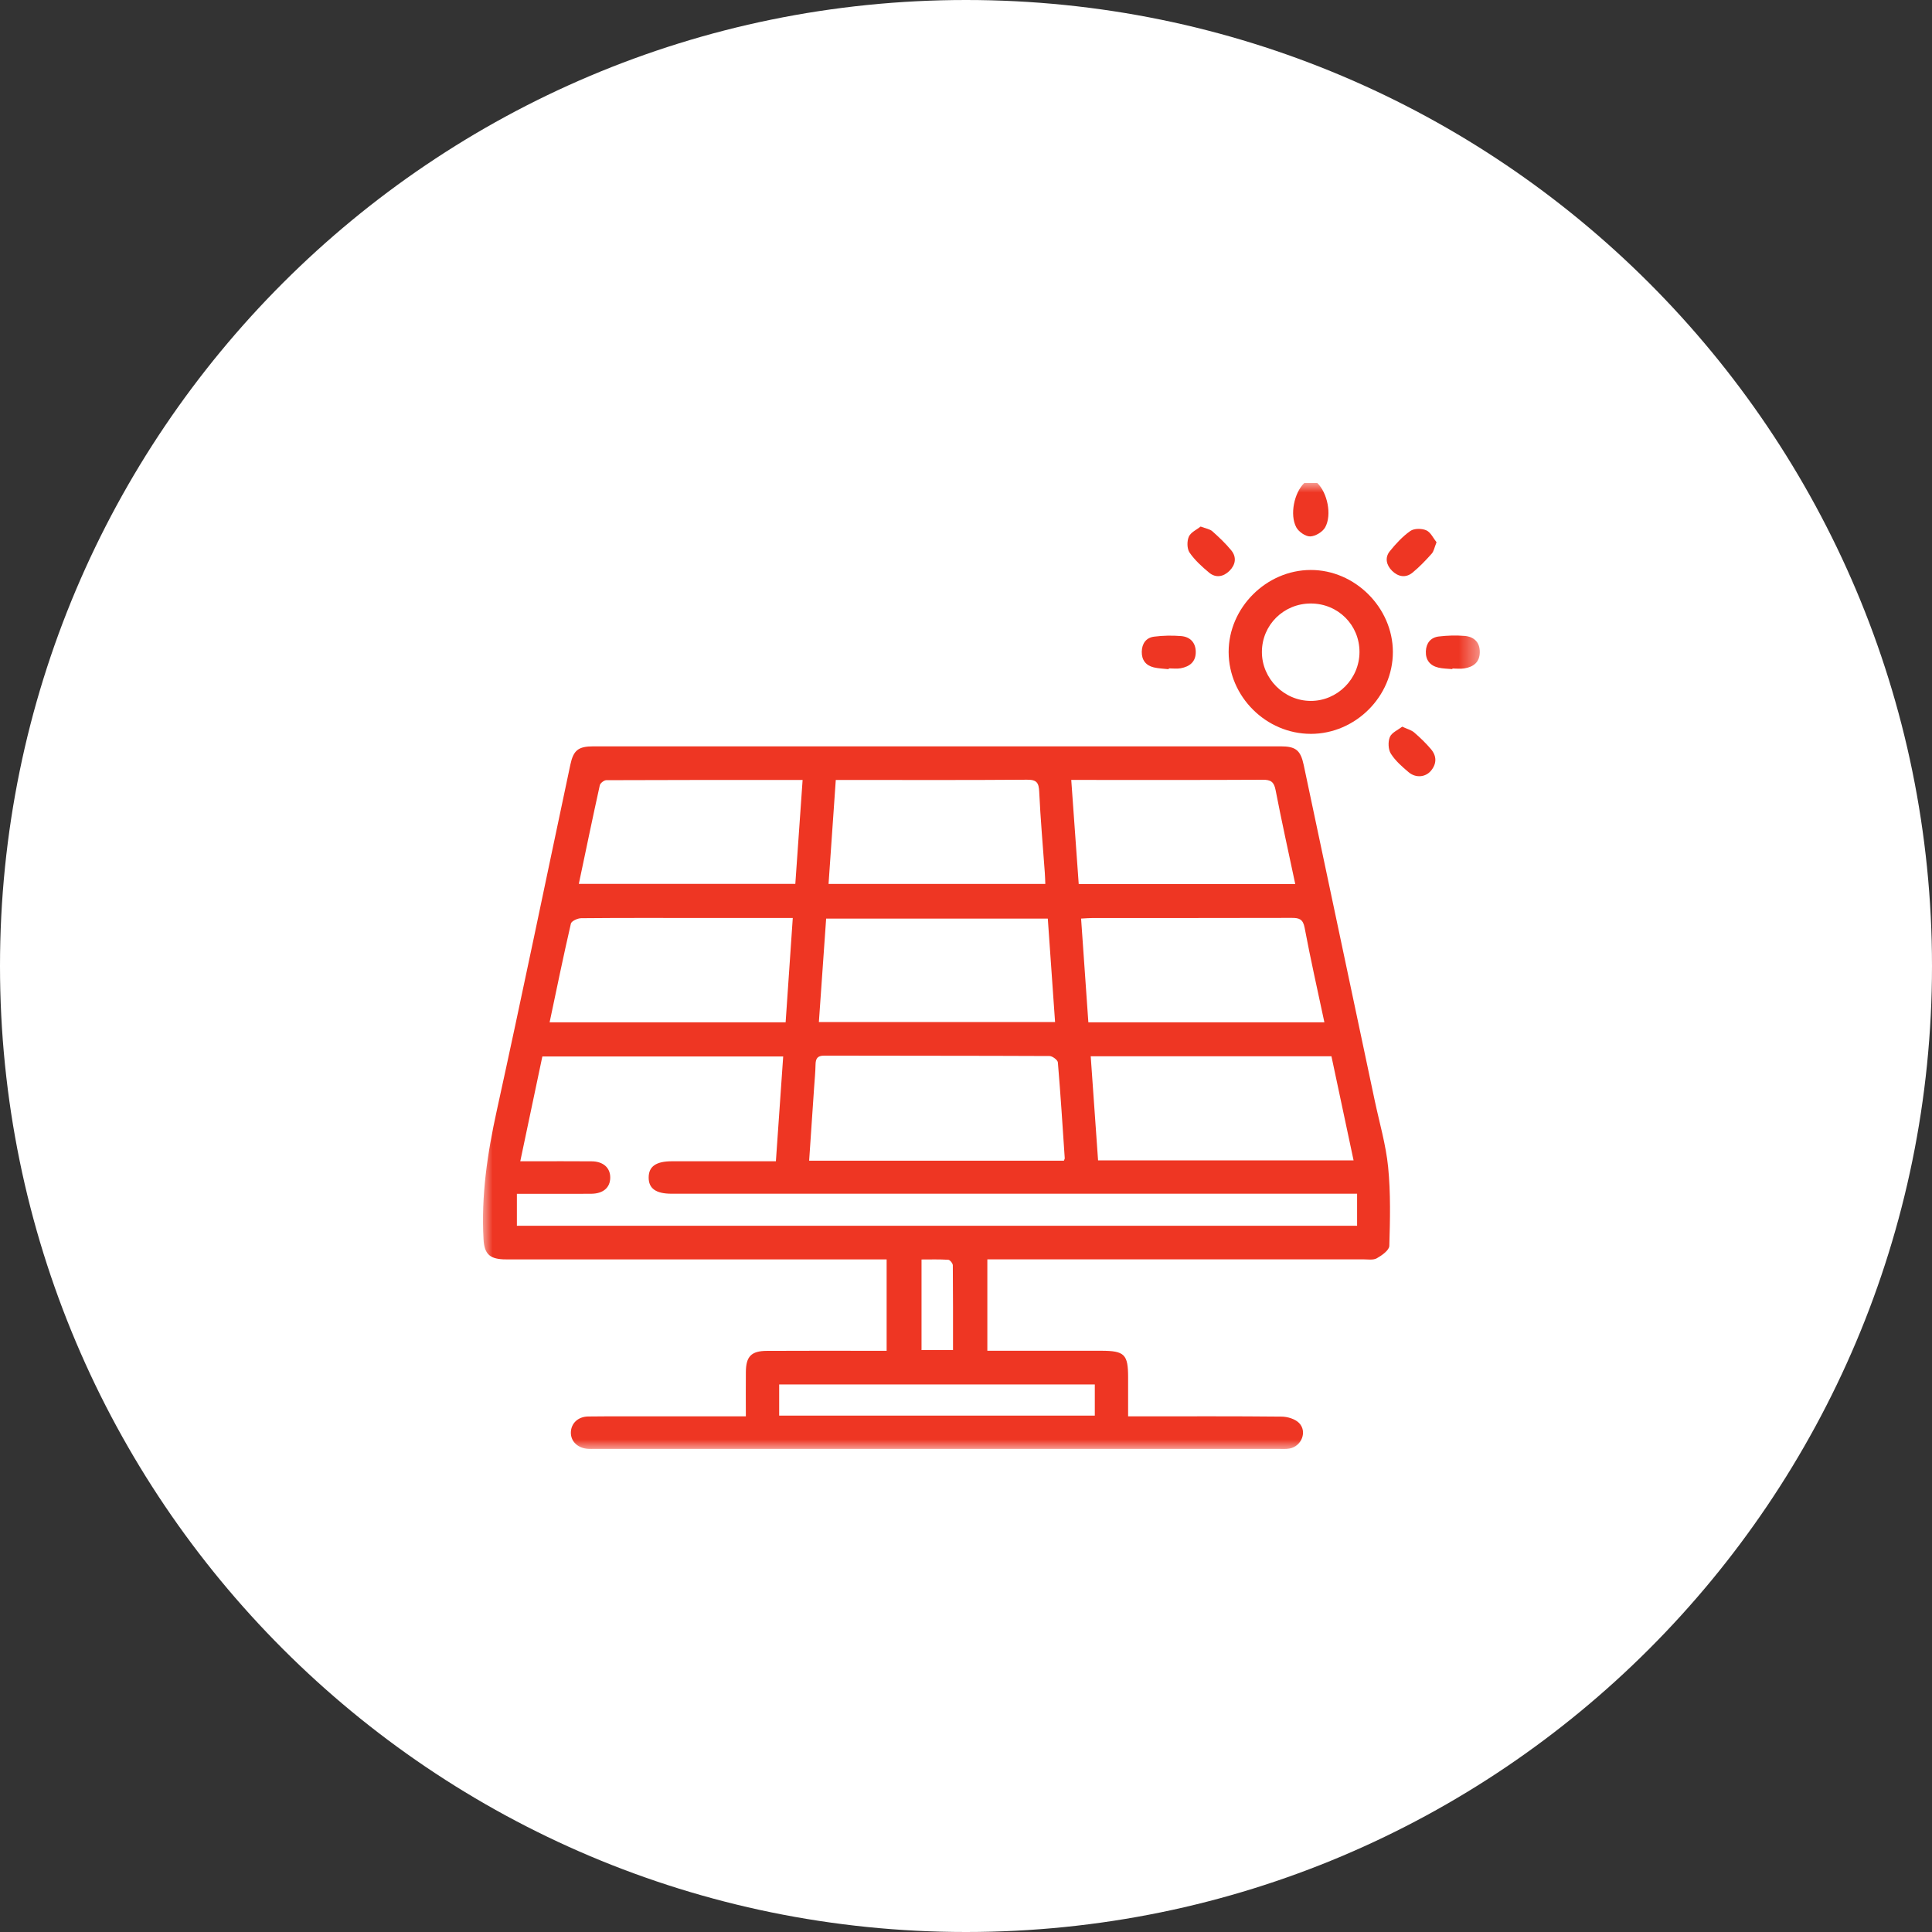 <svg width="100" height="100" viewBox="0 0 100 100" fill="none" xmlns="http://www.w3.org/2000/svg">
<rect x="0" y="0" width="100" height="100" fill="#333333" stroke="none"/>
<g clip-path="url(#clip0_396_1401)">
<path d="M50 100C77.614 100 100 77.614 100 50C100 22.386 77.614 0 50 0C22.386 0 0 22.386 0 50C0 77.614 22.386 100 50 100Z" fill="white"/>
<mask id="mask0_396_1401" style="mask-type:luminance" maskUnits="userSpaceOnUse" x="25" y="25" width="52" height="50">
<path d="M76.593 25H25V75H76.593V25Z" fill="white"/>
</mask>
<g mask="url(#mask0_396_1401)">
<path d="M38.605 73.311C38.605 72.487 38.598 71.745 38.606 71.001C38.615 70.209 38.887 69.925 39.689 69.921C41.541 69.91 43.392 69.917 45.242 69.917C45.446 69.917 45.648 69.917 45.892 69.917V65.186C45.648 65.186 45.409 65.186 45.171 65.186C38.962 65.186 32.754 65.186 26.546 65.186C26.378 65.186 26.21 65.191 26.041 65.183C25.316 65.148 25.068 64.87 25.027 64.141C24.901 61.89 25.228 59.696 25.71 57.498C27.02 51.535 28.252 45.556 29.52 39.585C29.681 38.827 29.934 38.631 30.721 38.631C42.576 38.628 54.431 38.628 66.287 38.631C67.067 38.631 67.317 38.829 67.48 39.596C68.708 45.386 69.931 51.176 71.156 56.966C71.399 58.114 71.735 59.251 71.85 60.411C71.984 61.759 71.951 63.128 71.911 64.486C71.904 64.712 71.526 64.981 71.264 65.128C71.075 65.235 70.79 65.183 70.547 65.183C64.321 65.184 58.093 65.184 51.867 65.184C51.627 65.184 51.387 65.184 51.105 65.184V69.915C51.311 69.915 51.511 69.915 51.711 69.915C53.469 69.915 55.226 69.915 56.984 69.915C58.207 69.915 58.391 70.097 58.391 71.293C58.391 71.941 58.391 72.59 58.391 73.31C58.647 73.31 58.846 73.31 59.045 73.31C61.476 73.31 63.907 73.299 66.338 73.324C66.642 73.327 67.025 73.442 67.231 73.645C67.679 74.087 67.374 74.86 66.748 74.976C66.567 75.01 66.374 74.995 66.188 74.995C54.389 74.995 42.59 74.995 30.789 74.995C30.677 74.995 30.565 74.999 30.453 74.993C29.909 74.966 29.532 74.606 29.548 74.129C29.563 73.67 29.92 73.324 30.444 73.317C31.697 73.303 32.949 73.31 34.203 73.31C35.641 73.31 37.079 73.31 38.603 73.31L38.605 73.311ZM70.243 61.787H69.481C57.908 61.787 46.335 61.787 34.762 61.787C33.947 61.787 33.569 61.515 33.575 60.94C33.579 60.372 33.961 60.107 34.78 60.107C36.313 60.107 37.846 60.107 39.379 60.107C39.633 60.107 39.887 60.107 40.16 60.107C40.289 58.254 40.413 56.48 40.538 54.683H28.072C27.691 56.491 27.316 58.271 26.929 60.107C27.166 60.107 27.35 60.107 27.535 60.107C28.563 60.107 29.591 60.101 30.62 60.11C31.226 60.114 31.59 60.445 31.586 60.955C31.582 61.469 31.226 61.782 30.608 61.789C29.879 61.798 29.15 61.791 28.42 61.791C27.868 61.791 27.314 61.791 26.754 61.791V63.445H70.243V61.787ZM55.066 60.077C55.089 60.017 55.112 59.983 55.111 59.951C55 58.296 54.895 56.641 54.755 54.989C54.744 54.864 54.474 54.662 54.324 54.66C50.438 54.642 46.551 54.649 42.664 54.639C42.306 54.639 42.218 54.794 42.212 55.108C42.205 55.499 42.166 55.889 42.139 56.279C42.054 57.537 41.968 58.794 41.881 60.077H55.068H55.066ZM56.455 54.672C56.585 56.513 56.712 58.29 56.836 60.061H70.061C69.672 58.231 69.293 56.453 68.915 54.672H56.456H56.455ZM42.385 52.901H54.61C54.484 51.1 54.359 49.329 54.234 47.548H42.761C42.635 49.337 42.511 51.096 42.385 52.901ZM68.55 52.914C68.198 51.255 67.832 49.643 67.527 48.019C67.443 47.569 67.24 47.508 66.857 47.51C63.42 47.52 59.985 47.515 56.549 47.517C56.369 47.517 56.191 47.534 55.957 47.546C56.085 49.37 56.208 51.129 56.333 52.914H68.549H68.55ZM28.447 52.914H40.664C40.787 51.116 40.908 49.344 41.034 47.514H40.334C38.915 47.514 37.497 47.514 36.077 47.514C34.08 47.514 32.081 47.507 30.084 47.526C29.897 47.528 29.579 47.674 29.549 47.806C29.161 49.489 28.814 51.18 28.448 52.914H28.447ZM43.26 40.369C43.131 42.222 43.009 43.978 42.886 45.751H54.105C54.096 45.535 54.093 45.352 54.079 45.172C53.979 43.777 53.854 42.386 53.79 40.99C53.769 40.522 53.668 40.353 53.159 40.358C50.059 40.383 46.958 40.37 43.858 40.37C43.675 40.37 43.493 40.37 43.26 40.37V40.369ZM29.959 45.749H41.166C41.292 43.948 41.416 42.18 41.543 40.37C38.104 40.37 34.743 40.367 31.383 40.382C31.266 40.382 31.07 40.534 31.046 40.645C30.673 42.331 30.324 44.023 29.96 45.748L29.959 45.749ZM67.042 45.758C66.69 44.093 66.334 42.497 66.024 40.892C65.942 40.471 65.78 40.358 65.366 40.36C62.246 40.377 59.126 40.369 56.006 40.369C55.828 40.369 55.651 40.369 55.448 40.369C55.58 42.219 55.706 43.978 55.834 45.758H67.042ZM40.33 73.272H56.667V71.659H40.33V73.272ZM49.328 69.882C49.328 68.397 49.332 66.945 49.318 65.494C49.318 65.393 49.171 65.211 49.084 65.206C48.628 65.176 48.171 65.191 47.698 65.191V69.88H49.328V69.882Z" fill="#EE3623"/>
<path d="M68.182 25C68.7 25.497 68.951 26.644 68.592 27.293C68.46 27.532 68.085 27.758 67.816 27.765C67.573 27.772 67.221 27.525 67.096 27.295C66.744 26.64 66.991 25.497 67.509 25H68.182Z" fill="#EE3623"/>
<path d="M67.848 37.984C65.535 37.985 63.598 36.056 63.594 33.749C63.591 31.459 65.542 29.506 67.841 29.502C70.132 29.496 72.091 31.45 72.095 33.744C72.099 36.047 70.159 37.984 67.848 37.985V37.984ZM67.848 31.237C66.442 31.236 65.318 32.348 65.316 33.744C65.313 35.124 66.461 36.275 67.841 36.279C69.22 36.284 70.364 35.139 70.367 33.751C70.371 32.349 69.258 31.238 67.848 31.237Z" fill="#EE3623"/>
<path d="M60.492 34.638C60.234 34.608 59.972 34.604 59.721 34.544C59.307 34.445 59.091 34.162 59.098 33.734C59.105 33.308 59.324 33.003 59.744 32.952C60.202 32.894 60.673 32.886 61.132 32.923C61.592 32.961 61.882 33.246 61.892 33.731C61.902 34.253 61.578 34.504 61.109 34.59C60.911 34.626 60.701 34.595 60.496 34.595C60.496 34.609 60.495 34.623 60.493 34.638H60.492Z" fill="#EE3623"/>
<path d="M75.172 34.633C74.932 34.609 74.686 34.611 74.454 34.556C74.018 34.454 73.784 34.162 73.802 33.709C73.819 33.284 74.054 32.993 74.475 32.944C74.915 32.892 75.368 32.878 75.809 32.915C76.291 32.956 76.6 33.239 76.594 33.758C76.59 34.28 76.259 34.522 75.789 34.597C75.589 34.629 75.38 34.602 75.175 34.602C75.175 34.612 75.175 34.623 75.174 34.633H75.172Z" fill="#EE3623"/>
<path d="M72.575 37.611C72.837 37.733 73.049 37.785 73.196 37.911C73.506 38.178 73.803 38.464 74.067 38.776C74.369 39.132 74.369 39.53 74.067 39.893C73.784 40.233 73.279 40.279 72.914 39.972C72.575 39.686 72.224 39.38 71.991 39.011C71.852 38.791 71.837 38.394 71.939 38.148C72.033 37.92 72.357 37.785 72.576 37.613L72.575 37.611Z" fill="#EE3623"/>
<path d="M62.145 27.254C62.417 27.359 62.623 27.384 62.75 27.498C63.097 27.807 63.438 28.129 63.731 28.487C64.021 28.842 63.95 29.236 63.638 29.546C63.327 29.854 62.931 29.932 62.578 29.636C62.209 29.327 61.84 28.993 61.572 28.602C61.436 28.403 61.432 28.011 61.533 27.779C61.633 27.551 61.944 27.415 62.145 27.254Z" fill="#EE3623"/>
<path d="M74.355 28.067C74.247 28.329 74.218 28.532 74.103 28.66C73.794 29.005 73.471 29.346 73.112 29.639C72.756 29.931 72.363 29.852 72.052 29.544C71.76 29.253 71.665 28.868 71.935 28.532C72.248 28.145 72.597 27.765 73.001 27.482C73.196 27.345 73.593 27.346 73.826 27.45C74.055 27.552 74.189 27.862 74.355 28.067Z" fill="#EE3623"/>
</g>
</g>
<defs>
<clipPath id="clip0_396_1401">
<rect width="100" height="100" fill="white"/>
</clipPath>
</defs>
</svg>
